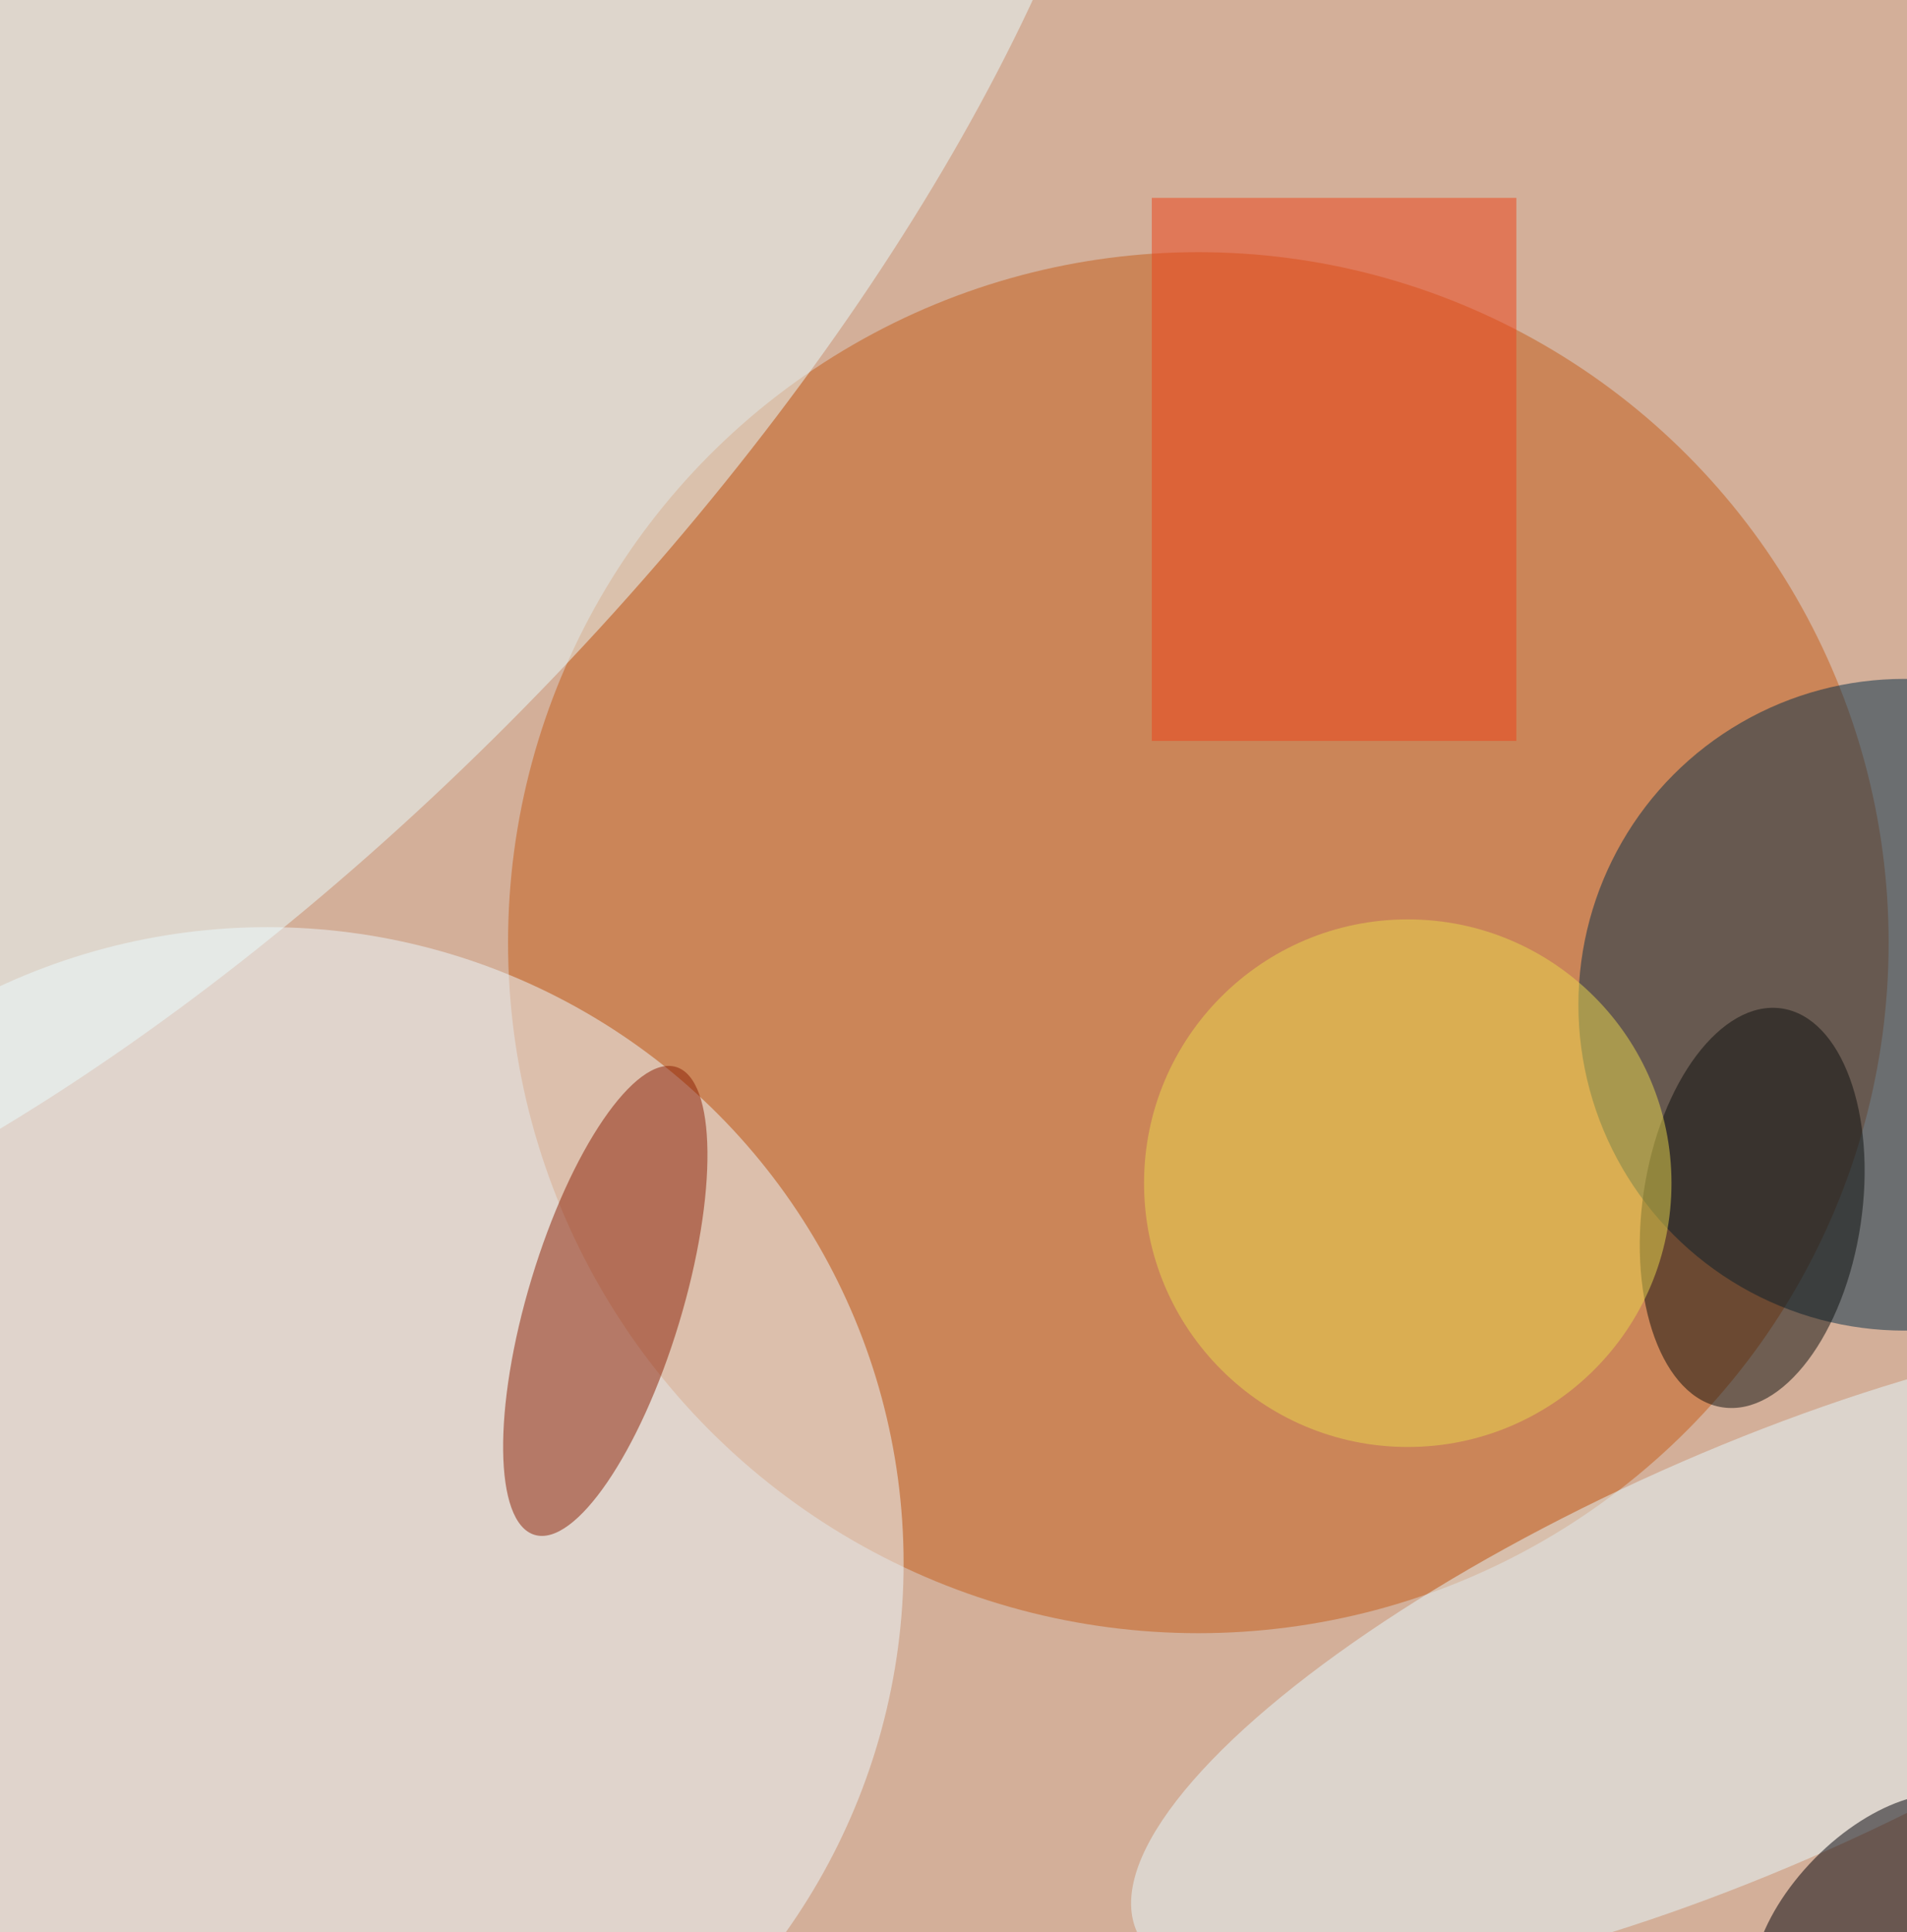 <svg xmlns="http://www.w3.org/2000/svg" version="1.1" width="1011" height="1024">
<rect x="0" y="0" width="1011" height="1024" fill="#d3af99" />
<g transform="scale(4.112) translate(0.5 0.5)">
<ellipse fill="#c45d19" fill-opacity="0.502" cx="154" cy="121" rx="89" ry="89" />
<ellipse fill="#052e49" fill-opacity="0.502" cx="245" cy="129" rx="42" ry="42" />
<ellipse fill="#edfaff" fill-opacity="0.502" cx="34" cy="201" rx="82" ry="82" />
<g transform="translate(19.815 37.753) rotate(223.709) scale(70.811 168.315)"><ellipse fill="#e9fcff" fill-opacity="0.502" cx="0" cy="0" rx="1" ry="1" /></g>
<g transform="translate(224.605 213.439) rotate(65.945) scale(26.688 85.993)"><ellipse fill="#e5faff" fill-opacity="0.502" cx="0" cy="0" rx="1" ry="1" /></g>
<g transform="translate(77.54 167.173) rotate(196.834) scale(9.928 31.501)"><ellipse fill="#8a1f03" fill-opacity="0.502" cx="0" cy="0" rx="1" ry="1" /></g>
<g transform="translate(225.408 155.186) rotate(188.437) scale(14.137 25.988)"><ellipse fill="#0d0e0c" fill-opacity="0.502" cx="0" cy="0" rx="1" ry="1" /></g>
<g transform="translate(241.053 246.533) rotate(44.516) scale(10.662 19.554)"><ellipse fill="#000009" fill-opacity="0.502" cx="0" cy="0" rx="1" ry="1" /></g>
<rect fill="#ed4218" fill-opacity="0.502" x="148" y="25" width="47" height="70" />
<ellipse fill="#e9d74c" fill-opacity="0.502" cx="181" cy="152" rx="34" ry="34" />
</g>
</svg>